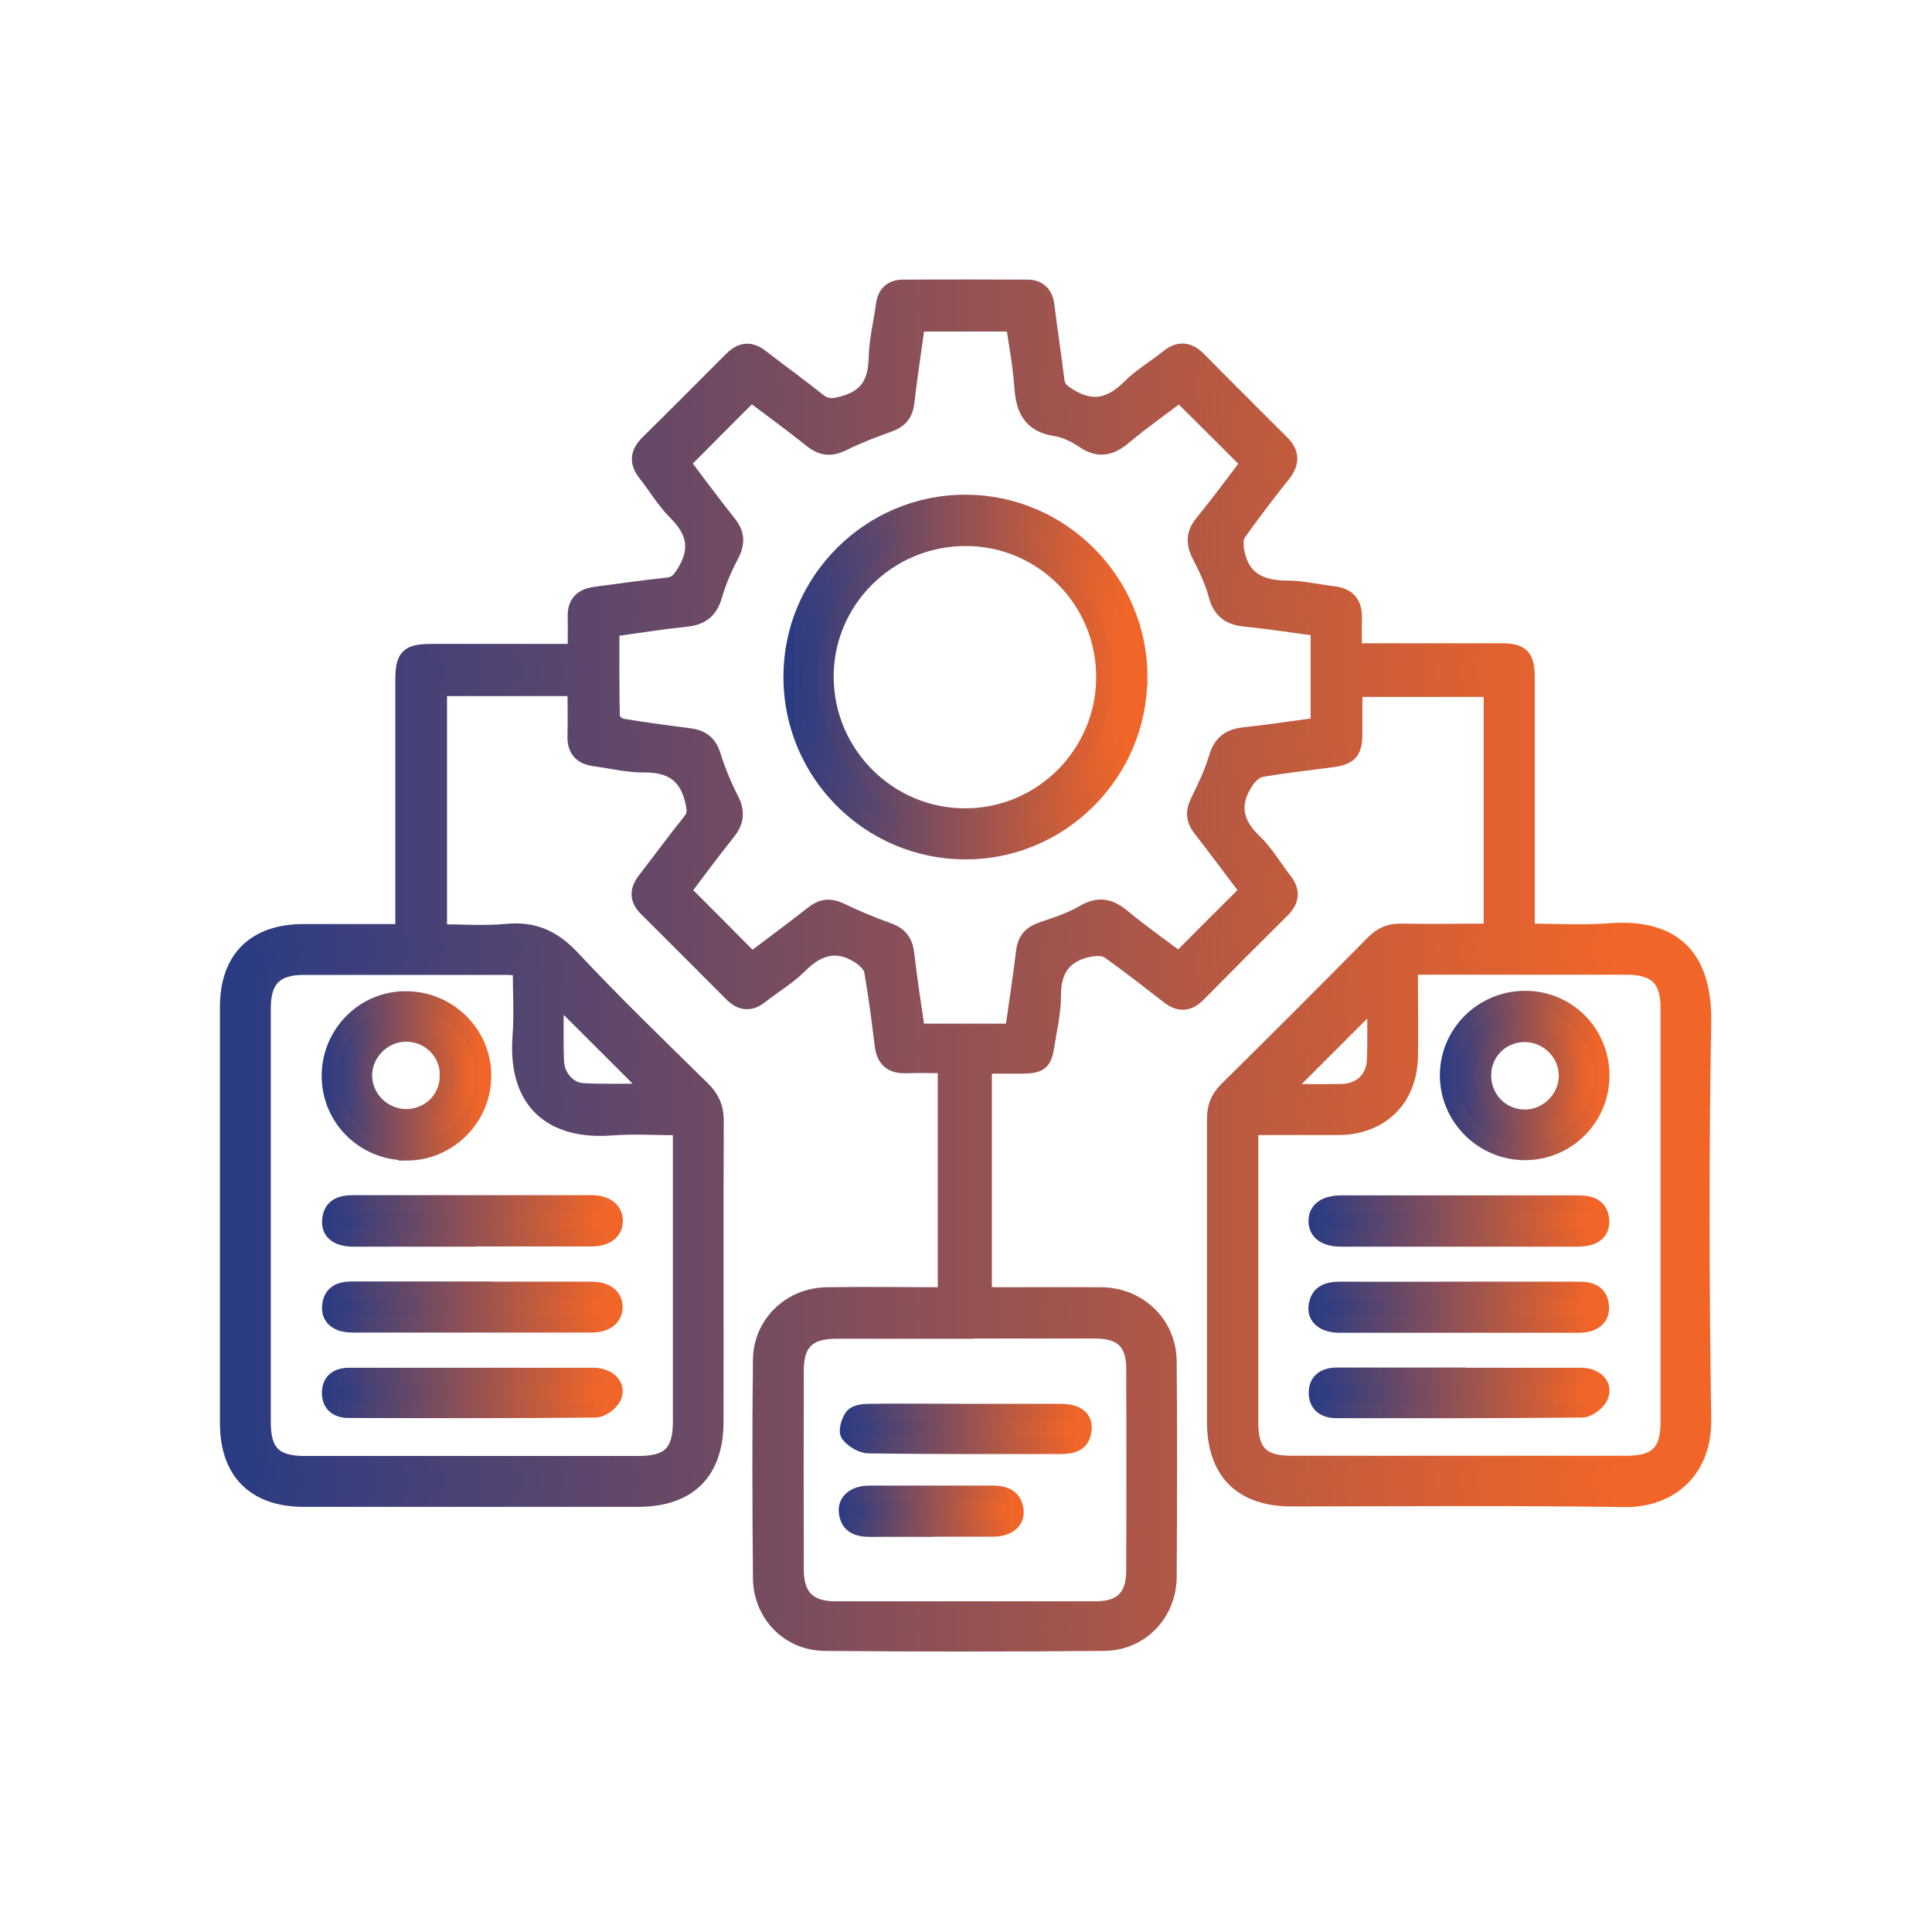 <?xml version="1.0" encoding="UTF-8"?> <svg xmlns="http://www.w3.org/2000/svg" xmlns:xlink="http://www.w3.org/1999/xlink" id="Layer_1" data-name="Layer 1" viewBox="0 0 90 90"><defs><style> .cls-1 { fill: url(#linear-gradient-9); stroke: url(#linear-gradient-10); } .cls-1, .cls-2, .cls-3, .cls-4, .cls-5, .cls-6, .cls-7, .cls-8, .cls-9, .cls-10, .cls-11, .cls-12 { stroke-miterlimit: 10; stroke-width: .75px; } .cls-2 { fill: url(#linear-gradient-5); stroke: url(#linear-gradient-6); } .cls-3 { fill: url(#linear-gradient-15); stroke: url(#linear-gradient-16); } .cls-4 { fill: url(#linear-gradient-17); stroke: url(#linear-gradient-18); } .cls-5 { fill: url(#linear-gradient); stroke: url(#linear-gradient-2); } .cls-6 { fill: url(#linear-gradient-7); stroke: url(#linear-gradient-8); } .cls-7 { fill: url(#linear-gradient-11); stroke: url(#linear-gradient-12); } .cls-8 { fill: url(#linear-gradient-13); stroke: url(#linear-gradient-14); } .cls-9 { fill: url(#linear-gradient-21); stroke: url(#linear-gradient-22); } .cls-10 { fill: url(#linear-gradient-3); stroke: url(#linear-gradient-4); } .cls-11 { fill: url(#linear-gradient-23); stroke: url(#linear-gradient-24); } .cls-12 { fill: url(#linear-gradient-19); stroke: url(#linear-gradient-20); } </style><linearGradient id="linear-gradient" x1="10.64" y1="45" x2="79.36" y2="45" gradientUnits="userSpaceOnUse"><stop offset="0" stop-color="#283b84"></stop><stop offset=".94" stop-color="#f16528"></stop></linearGradient><linearGradient id="linear-gradient-2" x1="10.26" x2="79.74" xlink:href="#linear-gradient"></linearGradient><linearGradient id="linear-gradient-3" x1="36.87" y1="31.54" x2="53.07" y2="31.54" xlink:href="#linear-gradient"></linearGradient><linearGradient id="linear-gradient-4" x1="36.49" y1="31.54" x2="53.45" y2="31.54" xlink:href="#linear-gradient"></linearGradient><linearGradient id="linear-gradient-5" x1="15.35" y1="50.11" x2="22.51" y2="50.11" xlink:href="#linear-gradient"></linearGradient><linearGradient id="linear-gradient-6" x1="14.98" y1="50.11" x2="22.88" y2="50.11" xlink:href="#linear-gradient"></linearGradient><linearGradient id="linear-gradient-7" x1="15.37" y1="56.88" x2="28.63" y2="56.88" xlink:href="#linear-gradient"></linearGradient><linearGradient id="linear-gradient-8" x1="14.99" y1="56.88" x2="29" y2="56.88" xlink:href="#linear-gradient"></linearGradient><linearGradient id="linear-gradient-9" x1="15.36" y1="60.89" x2="28.63" y2="60.89" xlink:href="#linear-gradient"></linearGradient><linearGradient id="linear-gradient-10" x1="14.99" y1="60.89" x2="29" y2="60.89" xlink:href="#linear-gradient"></linearGradient><linearGradient id="linear-gradient-11" x1="15.37" y1="64.89" x2="28.63" y2="64.89" xlink:href="#linear-gradient"></linearGradient><linearGradient id="linear-gradient-12" x1="15" y1="64.89" x2="29.01" y2="64.89" xlink:href="#linear-gradient"></linearGradient><linearGradient id="linear-gradient-13" x1="67.44" y1="50.1" x2="74.6" y2="50.1" xlink:href="#linear-gradient"></linearGradient><linearGradient id="linear-gradient-14" x1="67.07" y1="50.1" x2="74.97" y2="50.1" xlink:href="#linear-gradient"></linearGradient><linearGradient id="linear-gradient-15" x1="61.33" y1="60.89" x2="74.58" y2="60.89" xlink:href="#linear-gradient"></linearGradient><linearGradient id="linear-gradient-16" x1="60.95" y1="60.89" x2="74.96" y2="60.89" xlink:href="#linear-gradient"></linearGradient><linearGradient id="linear-gradient-17" x1="61.33" y1="56.88" x2="74.58" y2="56.88" xlink:href="#linear-gradient"></linearGradient><linearGradient id="linear-gradient-18" x1="60.95" y1="56.88" x2="74.96" y2="56.88" xlink:href="#linear-gradient"></linearGradient><linearGradient id="linear-gradient-19" x1="61.34" y1="64.89" x2="74.6" y2="64.89" xlink:href="#linear-gradient"></linearGradient><linearGradient id="linear-gradient-20" x1="60.96" y1="64.89" x2="74.97" y2="64.89" xlink:href="#linear-gradient"></linearGradient><linearGradient id="linear-gradient-21" x1="39.5" y1="66.57" x2="50.48" y2="66.57" xlink:href="#linear-gradient"></linearGradient><linearGradient id="linear-gradient-22" x1="39.12" y1="66.57" x2="50.85" y2="66.57" xlink:href="#linear-gradient"></linearGradient><linearGradient id="linear-gradient-23" x1="39.44" y1="70.41" x2="47.31" y2="70.41" xlink:href="#linear-gradient"></linearGradient><linearGradient id="linear-gradient-24" x1="39.07" y1="70.41" x2="47.68" y2="70.41" xlink:href="#linear-gradient"></linearGradient></defs><path class="cls-5" d="m69.49,43.45v-11.36h-6.4c0,.69,0,1.4,0,2.11,0,.82-.23,1.06-1.05,1.17-1.1.15-2.21.26-3.31.46-.25.04-.52.3-.68.53-.7,1.04-.58,1.95.35,2.84.55.52.94,1.21,1.41,1.81.38.48.36.92-.08,1.36-1.32,1.31-2.63,2.62-3.94,3.95-.44.44-.87.45-1.35.07-.92-.71-1.83-1.43-2.78-2.1-.21-.15-.58-.15-.86-.1-1.21.22-1.76.94-1.75,2.2,0,.76-.18,1.52-.3,2.28-.12.82-.29.96-1.14.97-.58,0-1.15,0-1.78,0v10.67c.22.01.45.03.67.03,1.6,0,3.21-.01,4.81,0,1.75.02,3.12,1.35,3.13,3.08.03,3.35.02,6.69,0,10.04-.01,1.69-1.29,3.05-2.99,3.07-4.35.04-8.69.04-13.04,0-1.67-.02-2.94-1.34-2.96-3.01-.03-3.39-.04-6.79,0-10.18.02-1.68,1.38-2.98,3.06-3,1.83-.03,3.67,0,5.55,0v-10.72c-.59,0-1.21-.02-1.82,0-.68.03-1.04-.25-1.12-.94-.14-1.15-.29-2.3-.49-3.45-.04-.23-.27-.48-.48-.63-1.07-.76-2-.54-2.91.37-.54.54-1.21.93-1.82,1.41-.46.37-.88.34-1.3-.07-1.33-1.33-2.66-2.67-3.99-3.99-.42-.41-.44-.83-.08-1.3.71-.92,1.4-1.86,2.12-2.76.26-.32.2-.57.12-.94-.29-1.27-1.07-1.73-2.32-1.71-.76,0-1.52-.19-2.28-.29-.6-.08-.9-.41-.88-1.03.02-.74,0-1.47,0-2.24h-6.36v11.38c1.05,0,2.12.08,3.17-.02,1.27-.12,2.17.31,3.04,1.24,1.95,2.09,4.01,4.07,6.05,6.08.43.42.63.86.63,1.47-.02,4.67,0,9.34-.01,14.02,0,2.36-1.26,3.6-3.62,3.6-5.18,0-10.37,0-15.55,0-2.28,0-3.54-1.25-3.54-3.53,0-6.46,0-12.92,0-19.38,0-2.24,1.25-3.48,3.5-3.49,1.53,0,3.06,0,4.67,0,0-.35,0-.63,0-.9,0-3.6,0-7.21,0-10.81,0-1.13.21-1.34,1.34-1.34,2.2,0,4.41,0,6.69,0,0-.58.01-1.11,0-1.64-.02-.63.3-.94.9-1.02,1.13-.15,2.25-.31,3.38-.43.43-.05.58-.27.8-.62.67-1.09.45-1.94-.41-2.8-.54-.54-.93-1.21-1.41-1.82-.41-.52-.34-.95.12-1.41,1.31-1.29,2.6-2.59,3.9-3.89.44-.44.87-.47,1.35-.09.88.68,1.79,1.34,2.66,2.03.36.29.65.28,1.11.16,1.18-.3,1.6-1.01,1.62-2.17.02-.83.23-1.65.34-2.48.07-.53.38-.79.89-.79,1.93-.01,3.86-.01,5.79,0,.55,0,.83.32.89.87.14,1.15.32,2.3.46,3.45.05.39.25.54.58.74,1.11.69,1.98.45,2.85-.42.52-.52,1.18-.9,1.76-1.37.5-.41.94-.39,1.41.07,1.29,1.31,2.59,2.6,3.89,3.9.46.46.47.9.08,1.41-.72.91-1.43,1.83-2.1,2.78-.14.19-.14.53-.1.79.22,1.35,1.1,1.8,2.39,1.8.71,0,1.43.18,2.14.26.68.08.98.44.96,1.12-.02.48,0,.97,0,1.54.3,0,.55,0,.79,0,2.02,0,4.04,0,6.07,0,.94,0,1.19.25,1.19,1.21,0,3.65,0,7.3,0,10.95v.9c1.36,0,2.63.08,3.9-.02,3.09-.22,4.37,1.36,4.32,4.27-.11,6.16-.09,12.32,0,18.48.03,2.4-1.59,3.74-3.7,3.7-5.16-.08-10.32-.03-15.48-.03-2.32,0-3.56-1.25-3.56-3.58,0-4.7,0-9.39,0-14.09,0-.55.15-.96.55-1.36,2.3-2.27,4.58-4.55,6.85-6.85.38-.38.77-.53,1.29-.52,1.37.03,2.74,0,4.19,0Zm-22.3,4.58c.18-1.25.37-2.49.52-3.73.07-.54.34-.81.84-.98.66-.22,1.33-.44,1.93-.79.7-.41,1.22-.3,1.82.2.87.72,1.79,1.37,2.62,1.99,1.11-1.11,2.15-2.16,3.22-3.22-.7-.93-1.44-1.92-2.19-2.89-.33-.42-.36-.8-.12-1.28.33-.66.65-1.34.86-2.05.21-.69.61-.96,1.3-1.03,1.15-.12,2.29-.3,3.44-.45v-4.54c-1.16-.15-2.28-.33-3.41-.44-.7-.07-1.14-.34-1.34-1.07-.17-.64-.46-1.27-.77-1.86-.29-.56-.3-1.02.12-1.53.76-.93,1.47-1.9,2.15-2.79-1.08-1.08-2.13-2.13-3.23-3.22-.83.63-1.74,1.27-2.59,1.98-.61.52-1.17.66-1.87.18-.4-.27-.87-.5-1.34-.57-1.12-.18-1.45-.86-1.52-1.89-.07-1.01-.26-2-.4-2.98h-4.51c-.17,1.24-.36,2.46-.5,3.68-.06.53-.32.83-.81,1-.72.26-1.44.53-2.12.87-.55.28-.98.26-1.47-.13-.94-.75-1.91-1.46-2.83-2.15-1.09,1.09-2.14,2.14-3.21,3.22.69.91,1.4,1.88,2.15,2.82.39.48.41.92.12,1.47-.32.61-.6,1.26-.79,1.92-.2.68-.6.98-1.29,1.05-1.15.12-2.29.3-3.49.47,0,1.42-.01,2.79.02,4.15,0,.14.29.37.47.41,1.03.17,2.07.31,3.1.44.56.07.93.28,1.12.87.22.7.5,1.4.84,2.06.3.57.27,1.03-.13,1.53-.75.94-1.46,1.91-2.1,2.75,1.1,1.11,2.15,2.15,3.22,3.24.91-.69,1.9-1.42,2.87-2.18.42-.33.8-.35,1.28-.12.71.34,1.44.65,2.18.91.52.18.79.48.86,1.04.14,1.22.33,2.43.51,3.67h4.48Zm-22.92-2.95c-.3-.02-.5-.04-.71-.04-3.14,0-6.28,0-9.41,0-1.33,0-1.91.58-1.91,1.92,0,6.44,0,12.88,0,19.31,0,1.39.54,1.93,1.95,1.93,5.18,0,10.37,0,15.55,0,1.45,0,1.98-.53,1.98-1.97,0-4.32,0-8.65,0-12.97,0-.23,0-.45,0-.75-1.13,0-2.2-.07-3.26.01-2.68.2-4.44-1.13-4.21-4.23.08-1.06.01-2.12.01-3.22Zm41.41-.04c0,.36,0,.61,0,.86,0,1.11.02,2.23,0,3.34-.05,1.97-1.36,3.24-3.32,3.26-.72,0-1.44,0-2.16,0-.64,0-1.28,0-1.96,0v.72c0,4.34,0,8.69,0,13.03,0,1.41.52,1.94,1.93,1.94,5.2,0,10.4,0,15.61,0,1.4,0,1.95-.54,1.95-1.93,0-6.43,0-12.87,0-19.3,0-1.37-.58-1.93-1.97-1.93-2.18,0-4.37,0-6.55,0-1.14,0-2.27,0-3.52,0Zm-20.69,16.95c-2.02,0-4.04,0-6.06,0-1.28,0-1.85.55-1.86,1.8-.01,3.11-.01,6.22,0,9.34,0,1.25.6,1.84,1.84,1.84,4.04,0,8.08,0,12.12,0,1.22,0,1.8-.56,1.81-1.79.01-3.14.01-6.27,0-9.41,0-1.24-.56-1.78-1.79-1.79-2.02,0-4.04,0-6.06,0Zm-19.1-15.61c0,1.03-.03,2.05.01,3.06.03.73.57,1.35,1.25,1.39,1.07.06,2.16.02,3.22.02-1.49-1.49-2.96-2.96-4.48-4.47Zm38.17.17c-1.44,1.44-2.91,2.91-4.32,4.32.83,0,1.8.02,2.77,0,.88-.02,1.5-.6,1.54-1.48.04-.99.01-1.99.01-2.83Z"></path><path class="cls-10" d="m53.07,31.56c0,4.47-3.67,8.12-8.12,8.1-4.47-.02-8.09-3.66-8.08-8.14,0-4.46,3.66-8.12,8.12-8.1,4.46.01,8.1,3.68,8.09,8.14Zm-1.63-.02c0-3.58-2.88-6.48-6.46-6.48-3.61,0-6.55,2.93-6.52,6.51.03,3.57,2.95,6.47,6.51,6.46,3.56,0,6.47-2.92,6.47-6.49Z"></path><path class="cls-2" d="m18.95,53.68c-1.99,0-3.59-1.58-3.59-3.56,0-1.96,1.57-3.56,3.51-3.57,1.99-.02,3.62,1.56,3.64,3.53.02,1.97-1.58,3.6-3.56,3.61Zm1.92-3.57c0-1.09-.85-1.95-1.94-1.96-1.07,0-1.96.88-1.97,1.94,0,1.06.88,1.94,1.95,1.95,1.09,0,1.95-.84,1.95-1.93Z"></path><path class="cls-6" d="m21.98,57.7c-1.83,0-3.67,0-5.5,0-.75,0-1.14-.3-1.1-.85.05-.67.53-.8,1.09-.8,3.69,0,7.38,0,11.08,0,.68,0,1.09.32,1.09.82,0,.5-.4.82-1.08.82-1.86,0-3.72,0-5.57,0Z"></path><path class="cls-1" d="m22.04,60.08c1.83,0,3.67,0,5.5,0,.69,0,1.08.3,1.09.8,0,.5-.39.82-1.08.82-3.71,0-7.43,0-11.14,0-.69,0-1.08-.32-1.03-.85.05-.62.47-.78,1.03-.78,1.88,0,3.76,0,5.64,0Z"></path><path class="cls-7" d="m21.99,64.09c1.88,0,3.76,0,5.64,0,.73,0,1.19.49.93,1.01-.14.27-.54.56-.83.56-3.83.04-7.66.03-11.49.02-.52,0-.86-.25-.87-.78,0-.58.36-.81.91-.81,1.9,0,3.81,0,5.71,0Z"></path><path class="cls-8" d="m71.03,53.67c-1.97,0-3.59-1.63-3.58-3.59.01-1.97,1.63-3.56,3.62-3.55,1.96.01,3.52,1.58,3.53,3.55.01,1.99-1.58,3.59-3.57,3.59Zm-1.94-3.61c-.02,1.09.81,1.97,1.89,2,1.06.03,1.97-.83,2.01-1.9.03-1.06-.84-1.96-1.91-1.99-1.09-.03-1.97.81-1.99,1.89Z"></path><path class="cls-3" d="m68.01,60.08c1.83,0,3.67,0,5.5,0,.58,0,1.03.13,1.07.8.03.52-.35.83-1.05.83-3.72,0-7.43,0-11.15,0-.68,0-1.11-.34-1.05-.84.07-.64.52-.79,1.1-.79,1.86.01,3.72,0,5.57,0Z"></path><path class="cls-4" d="m67.98,57.7c-1.83,0-3.67,0-5.5,0-.74,0-1.15-.3-1.15-.82,0-.52.41-.82,1.16-.82,3.67,0,7.34,0,11.01,0,.56,0,1.04.12,1.09.79.04.55-.35.85-1.1.85-1.83,0-3.67,0-5.5,0Z"></path><path class="cls-12" d="m67.92,64.09c1.9,0,3.81,0,5.71,0,.7,0,1.14.44.91.96-.12.28-.55.61-.85.61-3.81.04-7.61.03-11.42.03-.55,0-.93-.25-.93-.81,0-.56.39-.8.94-.8,1.88,0,3.76,0,5.64,0Z"></path><path class="cls-9" d="m44.96,65.77c1.49,0,2.97,0,4.46,0,.71,0,1.1.28,1.06.8-.05.67-.51.79-1.08.79-2.97,0-5.94.01-8.92-.03-.33,0-.74-.25-.94-.51-.12-.15.02-.63.19-.84.14-.17.5-.21.76-.21,1.49-.02,2.97,0,4.46,0Z"></path><path class="cls-11" d="m43.33,71.22c-.93,0-1.86-.01-2.79,0-.58,0-1.03-.15-1.09-.8-.05-.5.38-.84,1.05-.84,1.93,0,3.85,0,5.78,0,.56,0,.97.2,1.03.8.05.5-.38.83-1.05.83-.97,0-1.95,0-2.92,0Z"></path></svg> 